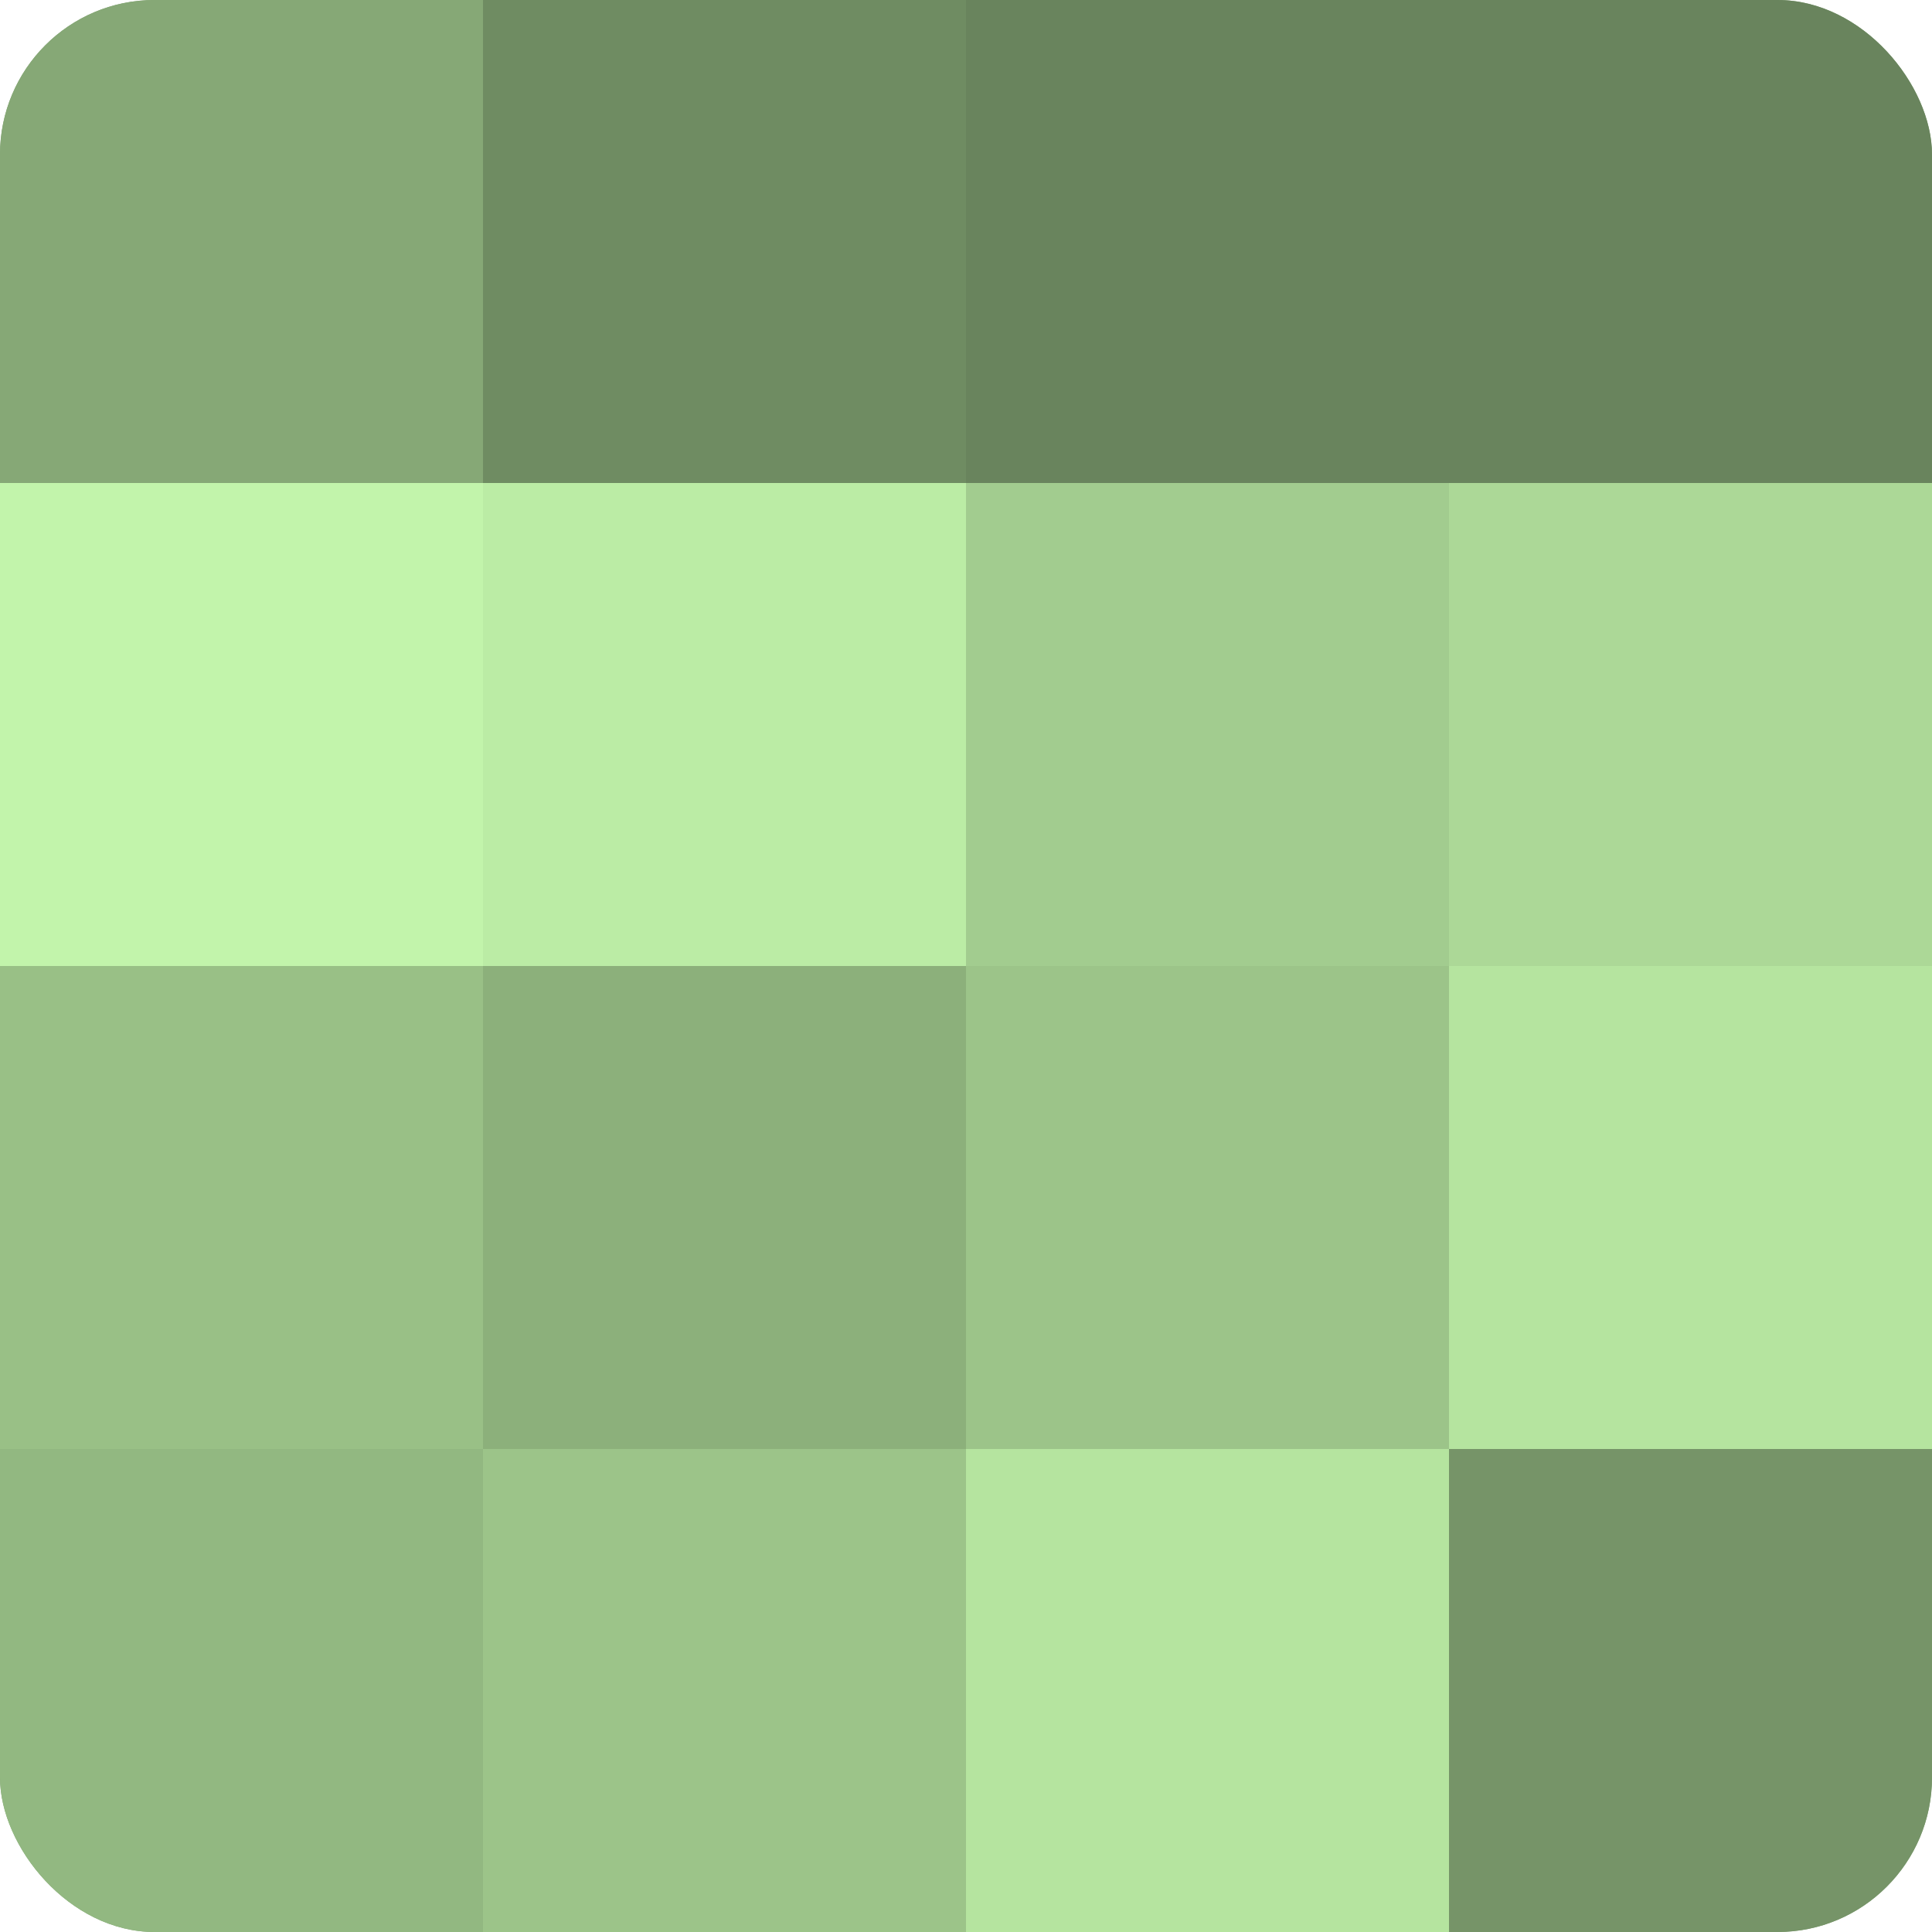 <?xml version="1.0" encoding="UTF-8"?>
<svg xmlns="http://www.w3.org/2000/svg" width="60" height="60" viewBox="0 0 100 100" preserveAspectRatio="xMidYMid meet"><defs><clipPath id="c" width="100" height="100"><rect width="100" height="100" rx="8" ry="8"/></clipPath></defs><g clip-path="url(#c)"><rect width="100" height="100" fill="#7fa070"/><rect width="25" height="25" fill="#86a876"/><rect y="25" width="25" height="25" fill="#c2f4ab"/><rect y="50" width="25" height="25" fill="#99c086"/><rect y="75" width="25" height="25" fill="#92b881"/><rect x="25" width="25" height="25" fill="#6f8c62"/><rect x="25" y="25" width="25" height="25" fill="#bbeca5"/><rect x="25" y="50" width="25" height="25" fill="#8cb07b"/><rect x="25" y="75" width="25" height="25" fill="#9cc489"/><rect x="50" width="25" height="25" fill="#69845d"/><rect x="50" y="25" width="25" height="25" fill="#a2cc8f"/><rect x="50" y="50" width="25" height="25" fill="#9cc489"/><rect x="50" y="75" width="25" height="25" fill="#b5e49f"/><rect x="75" width="25" height="25" fill="#69845d"/><rect x="75" y="25" width="25" height="25" fill="#acd897"/><rect x="75" y="50" width="25" height="25" fill="#b5e49f"/><rect x="75" y="75" width="25" height="25" fill="#769468"/></g></svg>
